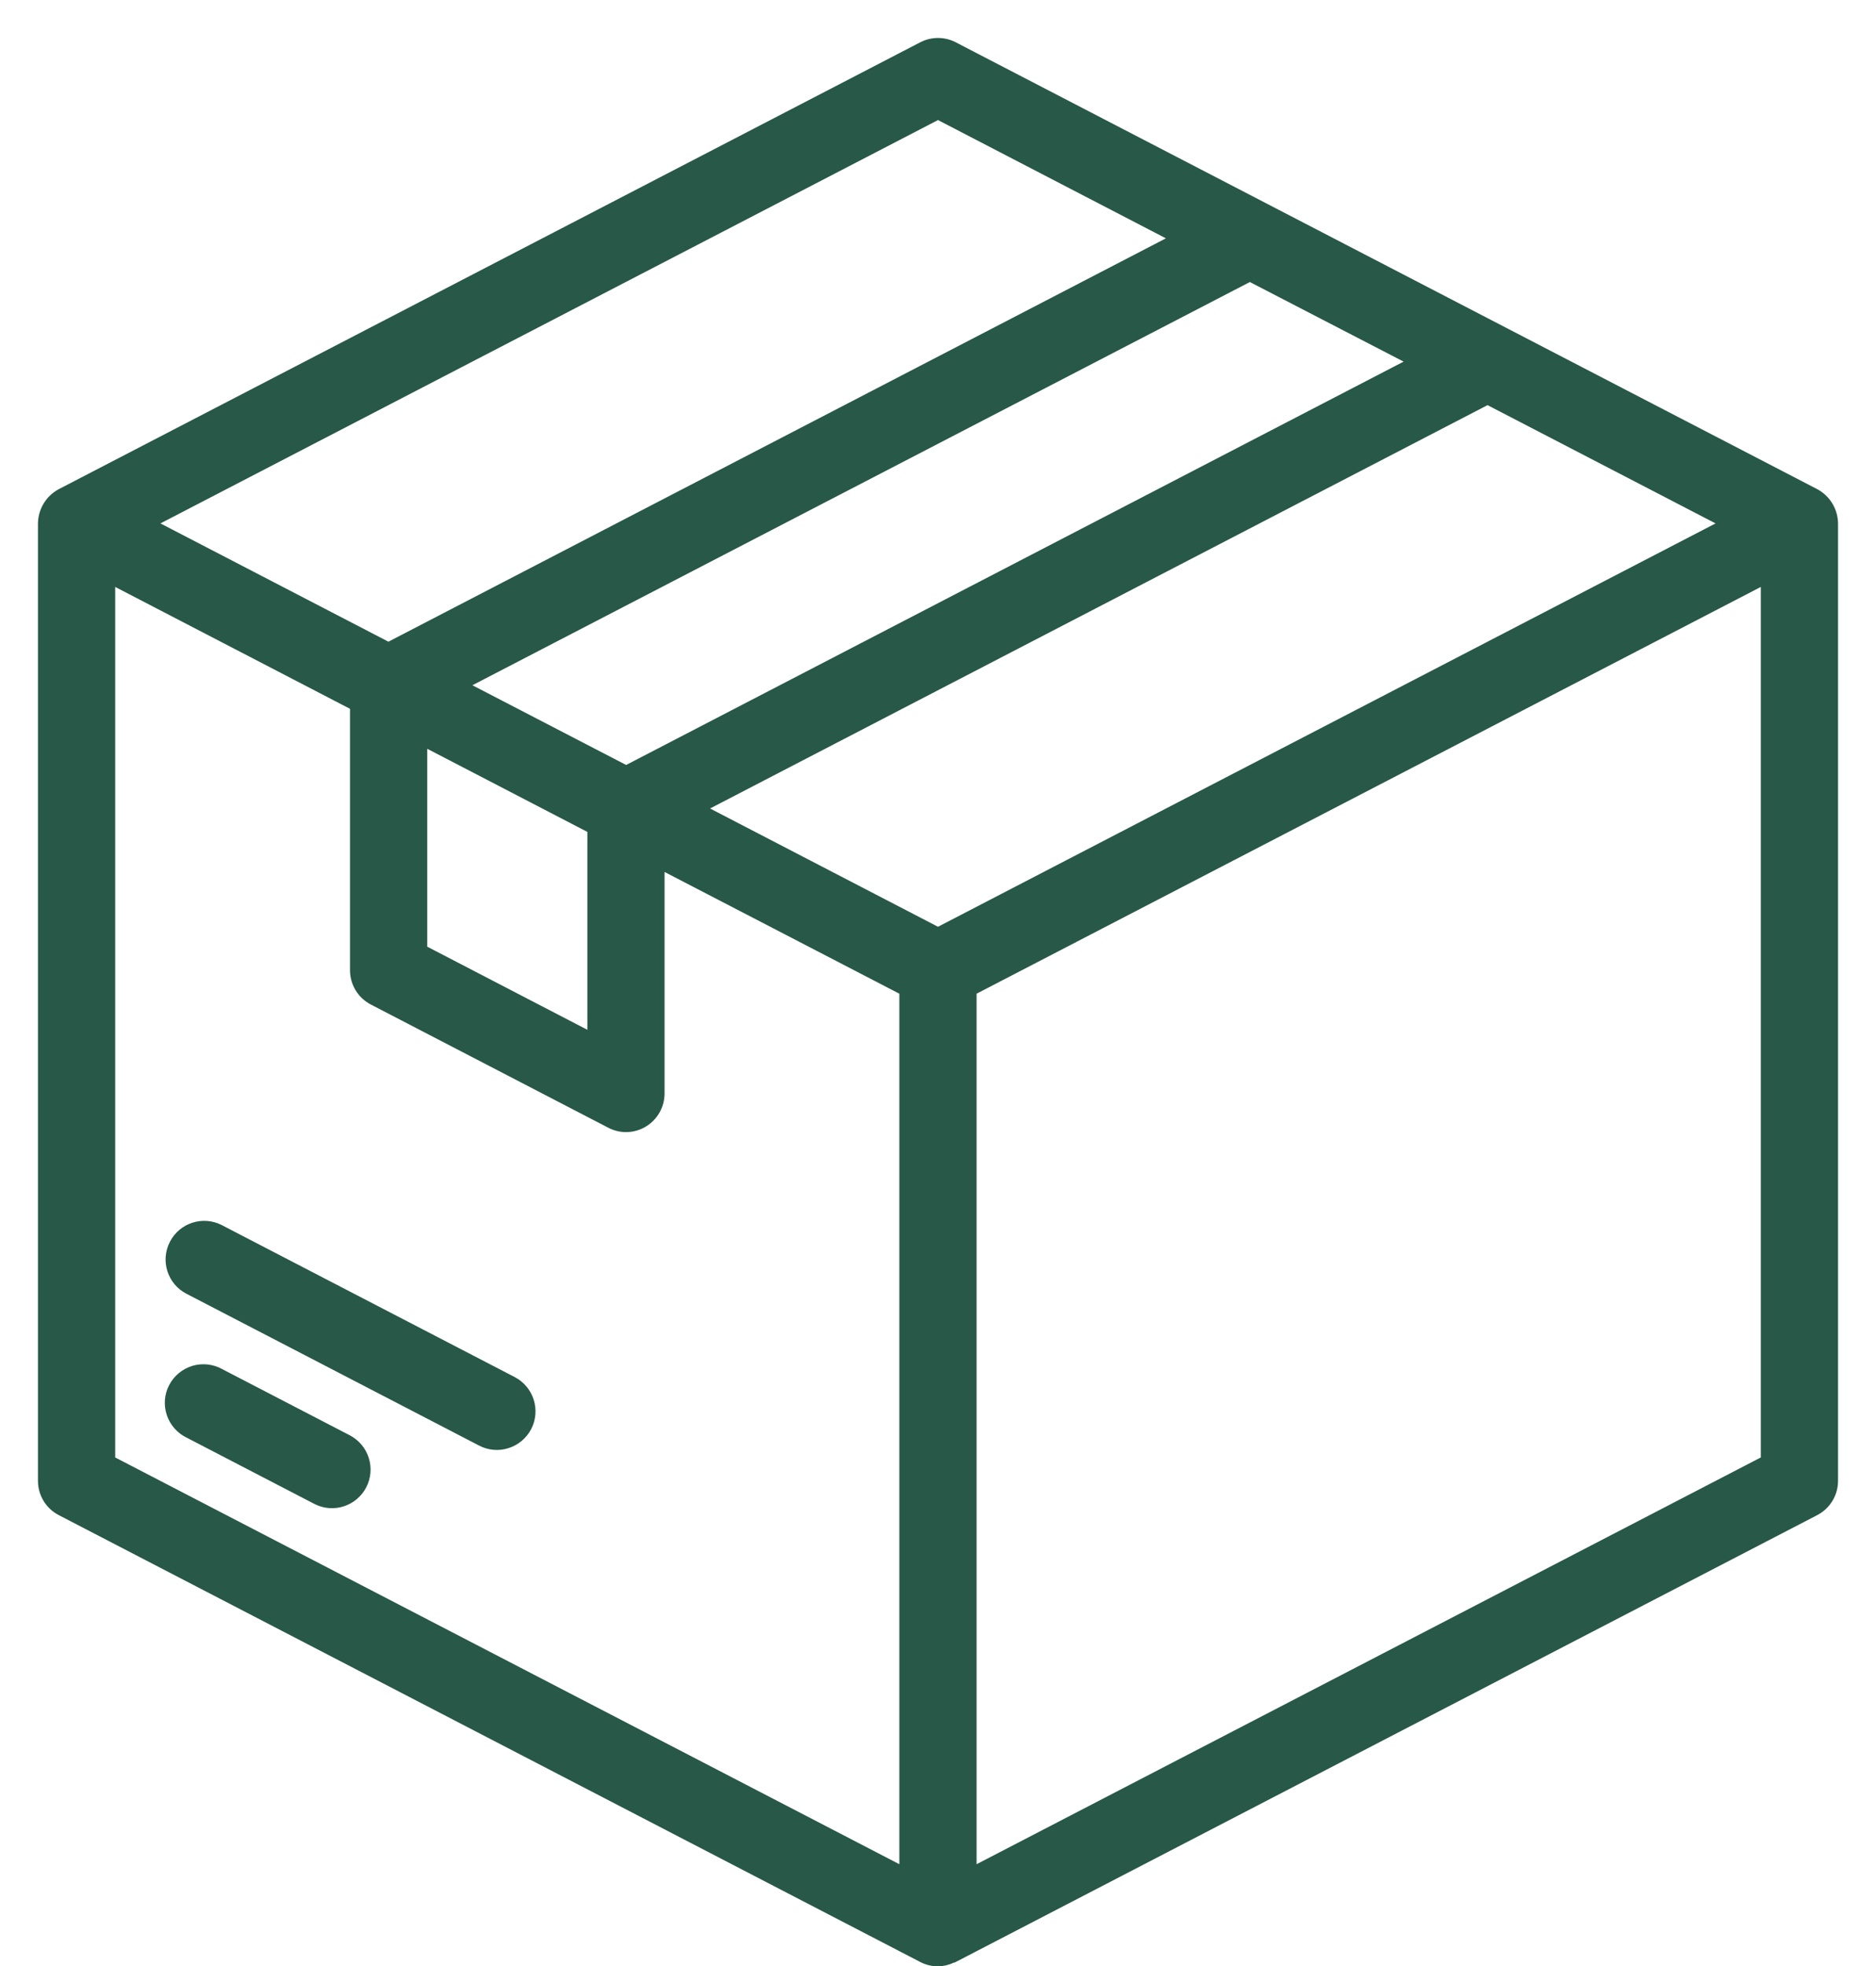 <svg width="42" height="44" viewBox="0 0 42 44" fill="none" xmlns="http://www.w3.org/2000/svg">
<path d="M40.614 11.08L21.329 1.08C21.123 0.973 20.877 0.973 20.671 1.08L1.386 11.08C1.152 11.205 1.004 11.448 1 11.714V33.142C1 33.409 1.148 33.653 1.386 33.776L20.671 43.776C20.868 43.882 21.102 43.883 21.3 43.783C21.309 43.78 21.32 43.783 21.329 43.776L40.614 33.776C40.852 33.653 41 33.408 41 33.142V11.714C40.996 11.448 40.848 11.205 40.614 11.08ZM13.3 18.527V23.294L9.415 21.278V16.511C11.25 17.462 10.6 17.127 13.3 18.527ZM31.75 8.093L14.018 17.289C11.239 15.848 11.997 16.241 10.25 15.336L27.982 6.143L31.75 8.093ZM38.734 11.714L21 20.91L15.571 18.094L33.303 8.898L38.734 11.714ZM21 2.518L26.428 5.334L8.696 14.53L3.266 11.714L21 2.518ZM2.429 12.889L7.986 15.772V21.715C7.986 21.98 8.134 22.225 8.371 22.348L13.686 25.105C13.907 25.221 14.171 25.213 14.386 25.082C14.598 24.952 14.728 24.721 14.728 24.472V19.268L20.285 22.148V41.968L2.429 32.709L2.429 12.889ZM39.571 32.709L21.714 41.968V22.148L39.571 12.889V32.709ZM8.066 33.218C7.884 33.568 7.454 33.705 7.104 33.523L4.243 32.039C4.07 31.955 3.938 31.805 3.877 31.623C3.816 31.439 3.83 31.239 3.92 31.068C4.009 30.896 4.163 30.77 4.348 30.712C4.532 30.657 4.732 30.678 4.9 30.771L7.761 32.255C8.111 32.437 8.248 32.868 8.066 33.218ZM11.759 31.914C11.671 32.082 11.521 32.209 11.339 32.266C11.159 32.325 10.963 32.307 10.795 32.219L4.243 28.821C3.893 28.641 3.755 28.209 3.938 27.859C4.118 27.509 4.55 27.371 4.9 27.553L11.454 30.952C11.621 31.039 11.748 31.189 11.805 31.369C11.863 31.55 11.846 31.746 11.759 31.914Z" fill="#285847"/>
<path d="M8.066 33.219V33.218M8.066 33.218C7.884 33.568 7.454 33.705 7.104 33.523L4.243 32.039C4.07 31.955 3.938 31.805 3.877 31.623C3.816 31.439 3.83 31.239 3.92 31.068C4.009 30.896 4.163 30.77 4.348 30.712C4.532 30.657 4.732 30.678 4.9 30.771L7.761 32.255C8.111 32.437 8.248 32.868 8.066 33.218ZM11.759 31.916V31.914M11.759 31.914C11.671 32.082 11.521 32.209 11.339 32.266C11.159 32.325 10.963 32.307 10.795 32.219L4.243 28.821C3.893 28.641 3.755 28.209 3.938 27.859C4.118 27.509 4.55 27.371 4.9 27.553L11.454 30.952C11.621 31.039 11.748 31.189 11.805 31.369C11.863 31.55 11.846 31.746 11.759 31.914ZM40.614 11.08L21.329 1.08C21.123 0.973 20.877 0.973 20.671 1.08L1.386 11.08C1.152 11.205 1.004 11.448 1 11.714V33.142C1 33.409 1.148 33.653 1.386 33.776L20.671 43.776C20.868 43.882 21.102 43.883 21.3 43.783C21.309 43.78 21.32 43.783 21.329 43.776L40.614 33.776C40.852 33.653 41 33.408 41 33.142V11.714C40.996 11.448 40.848 11.205 40.614 11.08ZM13.3 18.527V23.294L9.415 21.278V16.511C11.25 17.462 10.6 17.127 13.3 18.527ZM31.75 8.093L14.018 17.289C11.239 15.848 11.997 16.241 10.25 15.336L27.982 6.143L31.75 8.093ZM38.734 11.714L21 20.91L15.571 18.094L33.303 8.898L38.734 11.714ZM21 2.518L26.428 5.334L8.696 14.53L3.266 11.714L21 2.518ZM2.429 12.889L7.986 15.772V21.715C7.986 21.98 8.134 22.225 8.371 22.348L13.686 25.105C13.907 25.221 14.171 25.213 14.386 25.082C14.598 24.952 14.728 24.721 14.728 24.472V19.268L20.285 22.148V41.968L2.429 32.709L2.429 12.889ZM39.571 32.709L21.714 41.968V22.148L39.571 12.889V32.709Z" stroke="#285847" stroke-width="0.3"/>
</svg>

